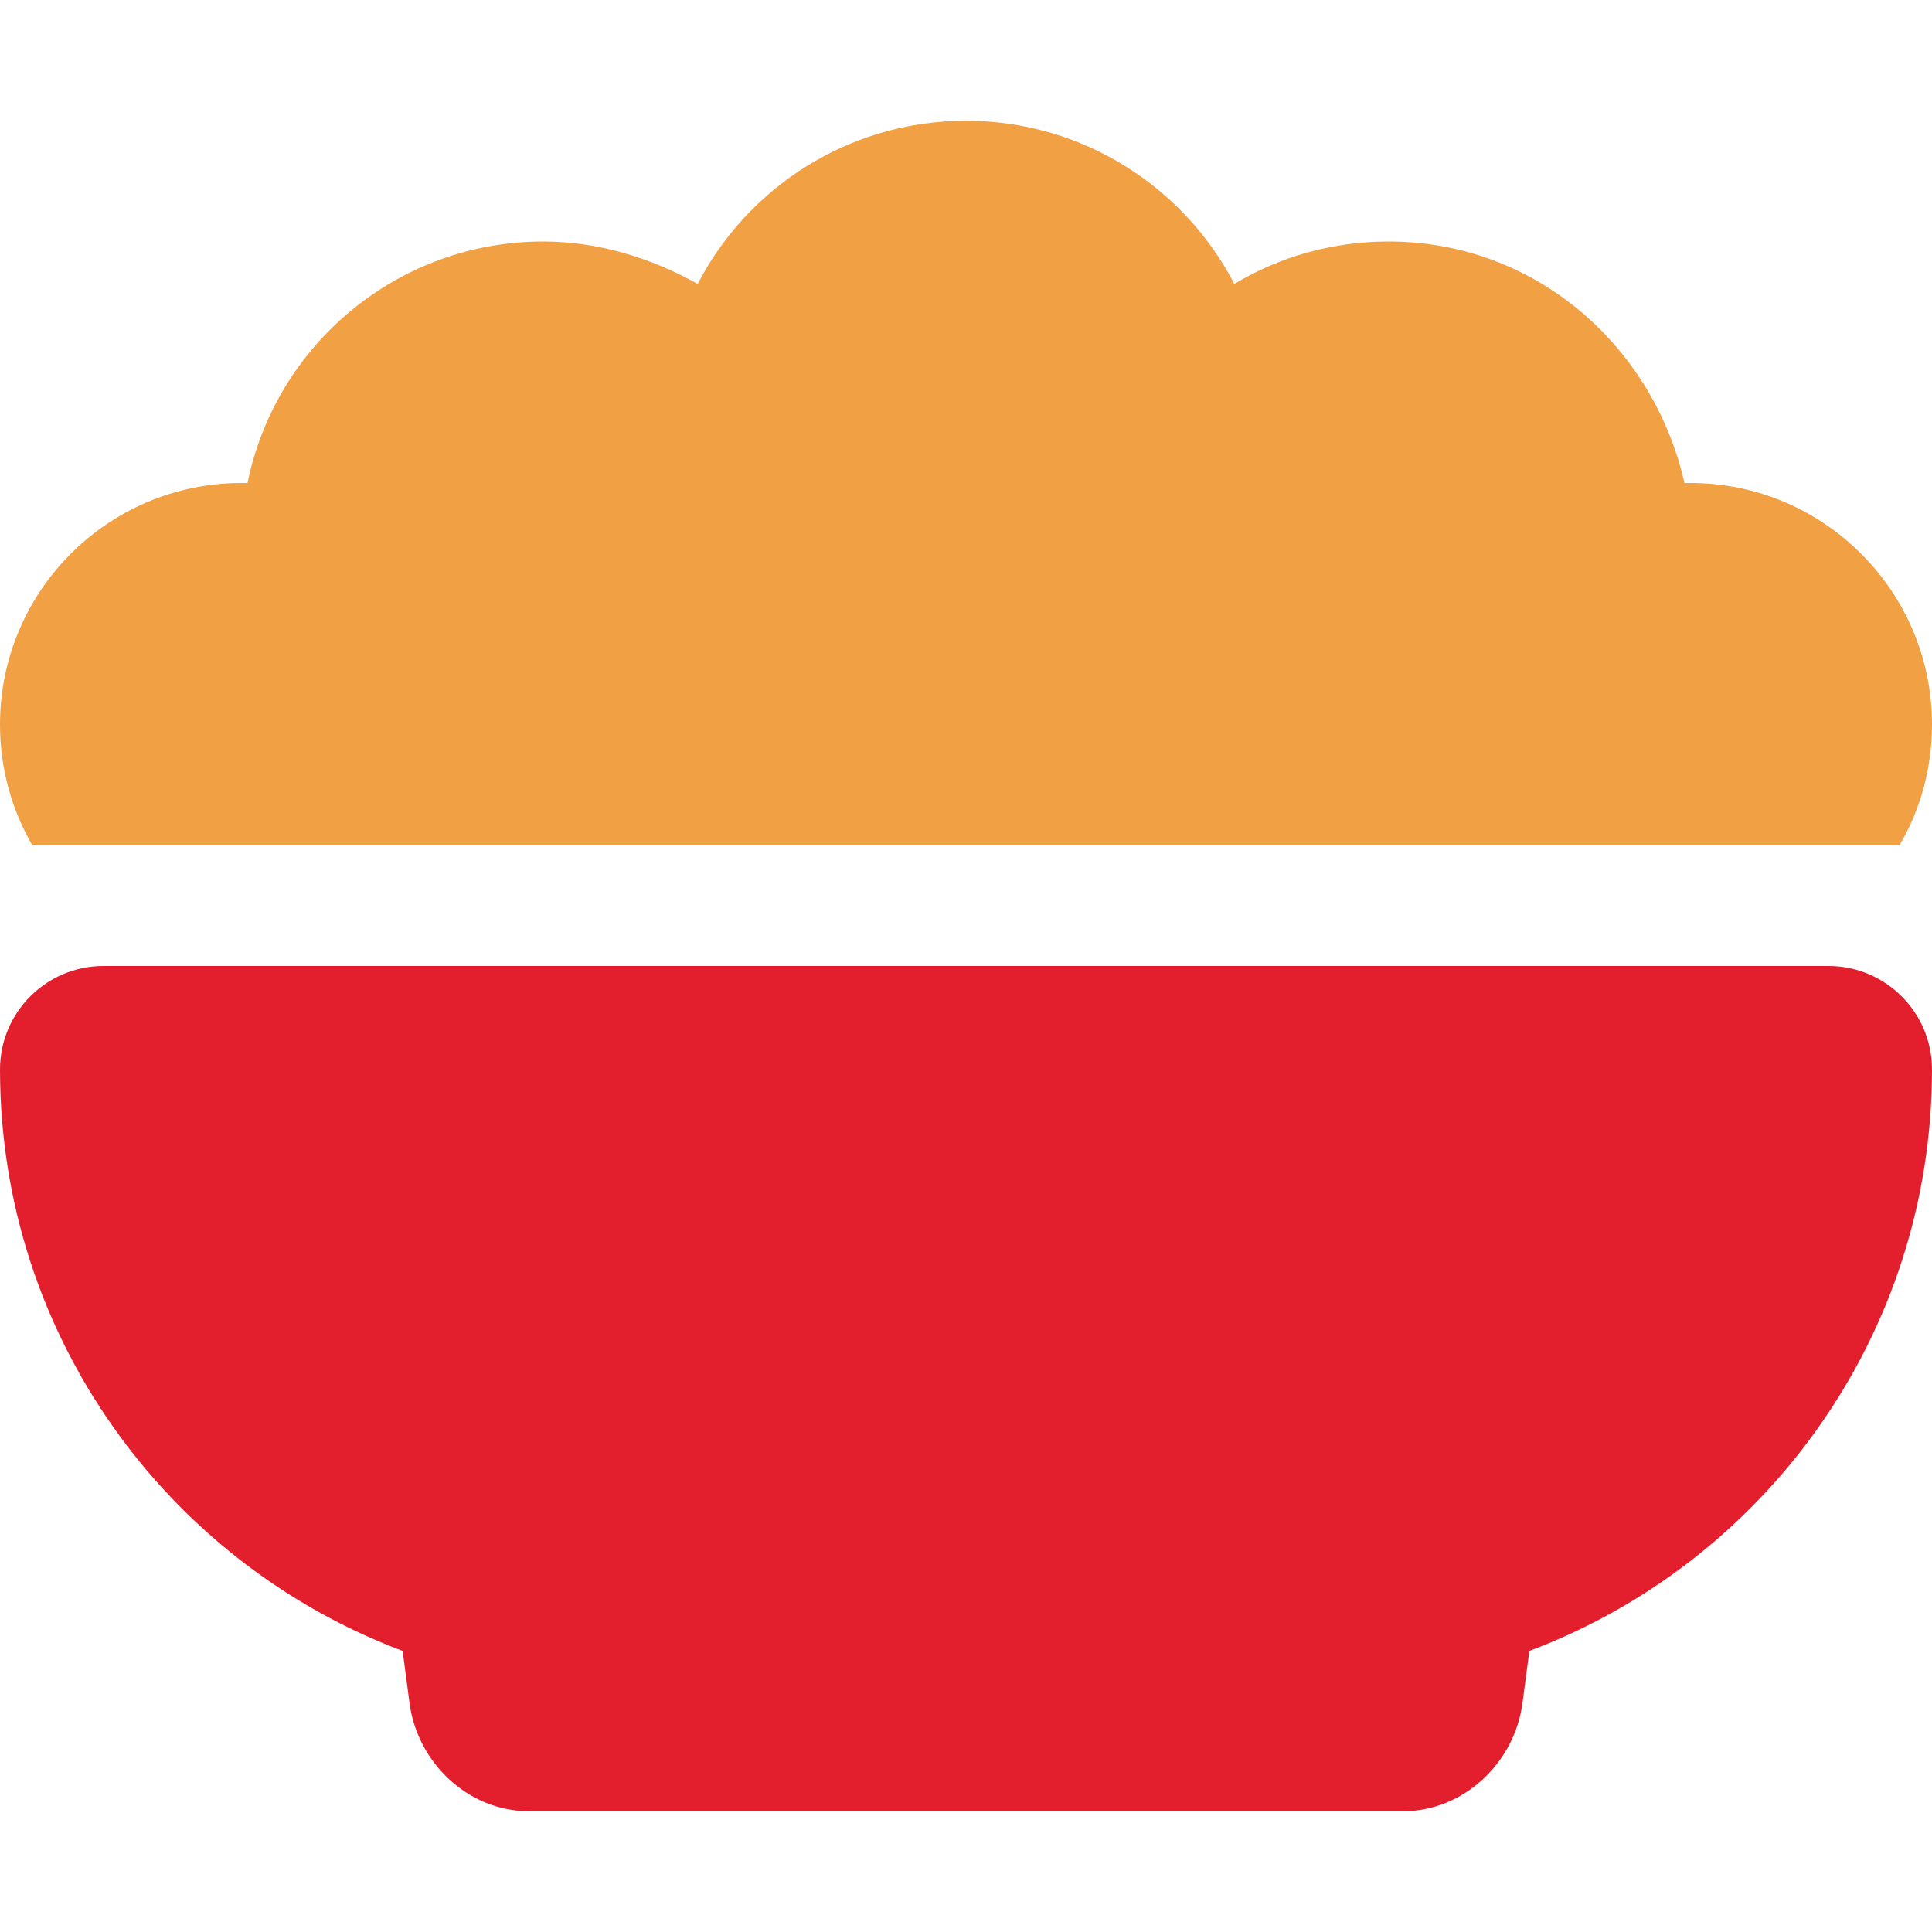 <?xml version="1.0" encoding="UTF-8"?>
<svg xmlns="http://www.w3.org/2000/svg" width="64px" height="64px" viewBox="0 0 32 32" fill="none">
  <path d="M30.288 16C31.231 16 32 16.769 32 17.712C32 22.119 29.225 25.881 25.331 27.344L25.219 28.194C25.094 29.194 24.244 30 23.238 30H8.762C7.756 30 6.906 29.194 6.781 28.194L6.669 27.344C2.772 25.881 0 22.119 0 17.712C0 16.769 0.767 16 1.714 16H30.288Z" fill="#E31F2E"></path>
  <path d="M0.535 14C0.195 13.412 0 12.731 0 12C0 9.794 1.791 8 4 8C4.033 8 4.067 8 4.1 8C4.562 5.718 6.581 4 9 4C9.881 4 10.756 4.256 11.556 4.703C12.387 3.097 14.069 2 16 2C17.931 2 19.613 3.098 20.444 4.703C21.188 4.256 22.062 4 23 4C25.419 4 27.381 5.718 27.9 8C27.931 8 27.969 8 28 8C30.206 8 32 9.794 32 12C32 12.731 31.806 13.412 31.462 14H0.535Z" fill="#F1A043"></path>
</svg>
